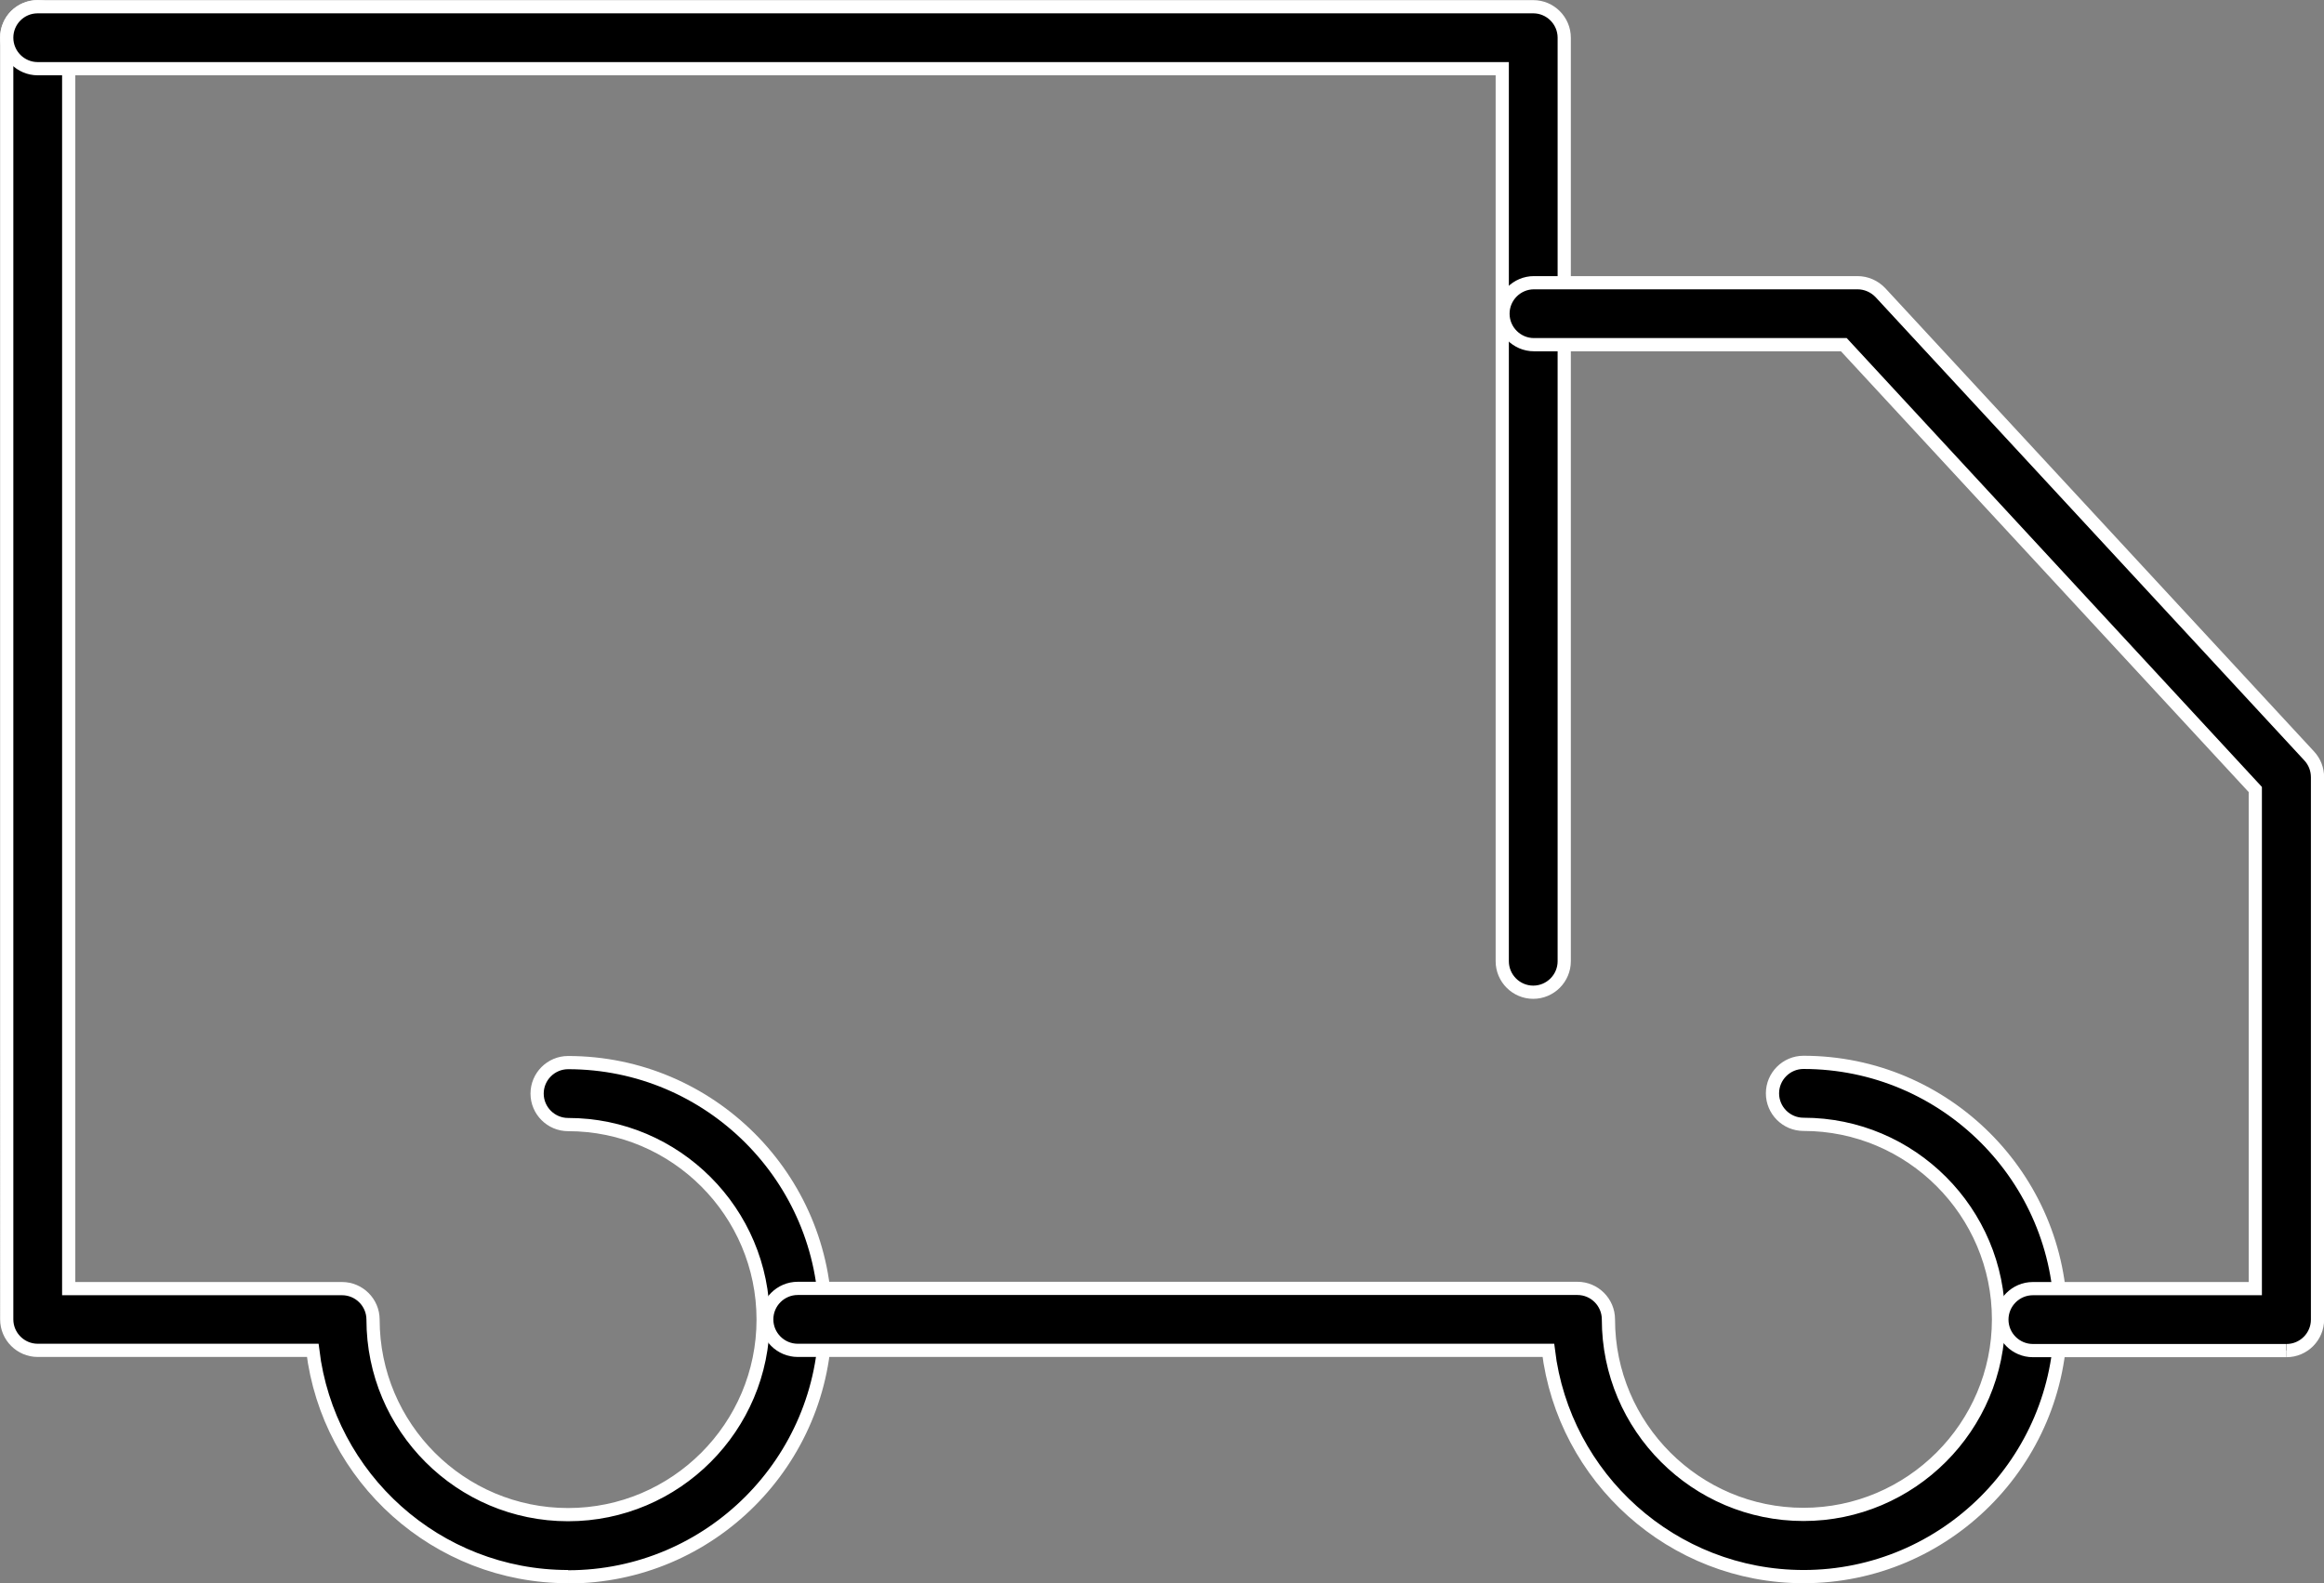 <?xml version="1.0" encoding="UTF-8"?><svg id="Ebene_1" xmlns="http://www.w3.org/2000/svg" viewBox="0 0 96.75 65.92"><rect x="0" y="0" width="96.75" height="65.92" fill="#808080" stroke="none"/><defs><style>.cls-1{stroke:#fff;stroke-miterlimit:10;stroke-width:.55px;}</style></defs><path class="cls-1" d="m23.65,65.64c-5.47,0-9.99-4.12-10.63-9.42H1.57c-.71,0-1.29-.58-1.29-1.29V1.57C.28.85.85.28,1.57.28s1.29.58,1.29,1.29v52.08h11.38c.71,0,1.29.58,1.29,1.29,0,4.48,3.64,8.12,8.12,8.12s8.12-3.65,8.12-8.12-3.64-8.12-8.12-8.12c-.71,0-1.29-.58-1.29-1.29s.58-1.29,1.29-1.29c5.9,0,10.71,4.8,10.71,10.7s-4.8,10.71-10.71,10.71"/><path class="cls-1" d="m75.09,65.64c-5.47,0-9.99-4.12-10.63-9.42h-31.25c-.71,0-1.29-.58-1.29-1.29s.58-1.29,1.29-1.29h32.46c.71,0,1.29.58,1.29,1.29,0,4.48,3.65,8.12,8.12,8.12s8.12-3.65,8.12-8.12-3.64-8.12-8.12-8.12c-.71,0-1.29-.58-1.29-1.29s.58-1.29,1.29-1.29c5.9,0,10.71,4.8,10.71,10.7s-4.8,10.71-10.71,10.71"/><path class="cls-1" d="m63.83,41.31c-.71,0-1.29-.58-1.29-1.29V2.86H1.57c-.71,0-1.29-.58-1.29-1.29S.85.28,1.57.28h62.26c.71,0,1.29.58,1.29,1.29v38.45c0,.71-.58,1.29-1.29,1.29"/><path class="cls-1" d="m95.18,56.23h-10.55c-.71,0-1.29-.58-1.29-1.29s.58-1.29,1.29-1.29h9.26v-20.78l-17.13-18.52h-12.9c-.71,0-1.29-.58-1.29-1.29s.58-1.29,1.29-1.29h13.47c.36,0,.7.15.95.41l17.86,19.3c.22.24.34.55.34.88v22.58c0,.71-.58,1.29-1.29,1.29"/></svg>